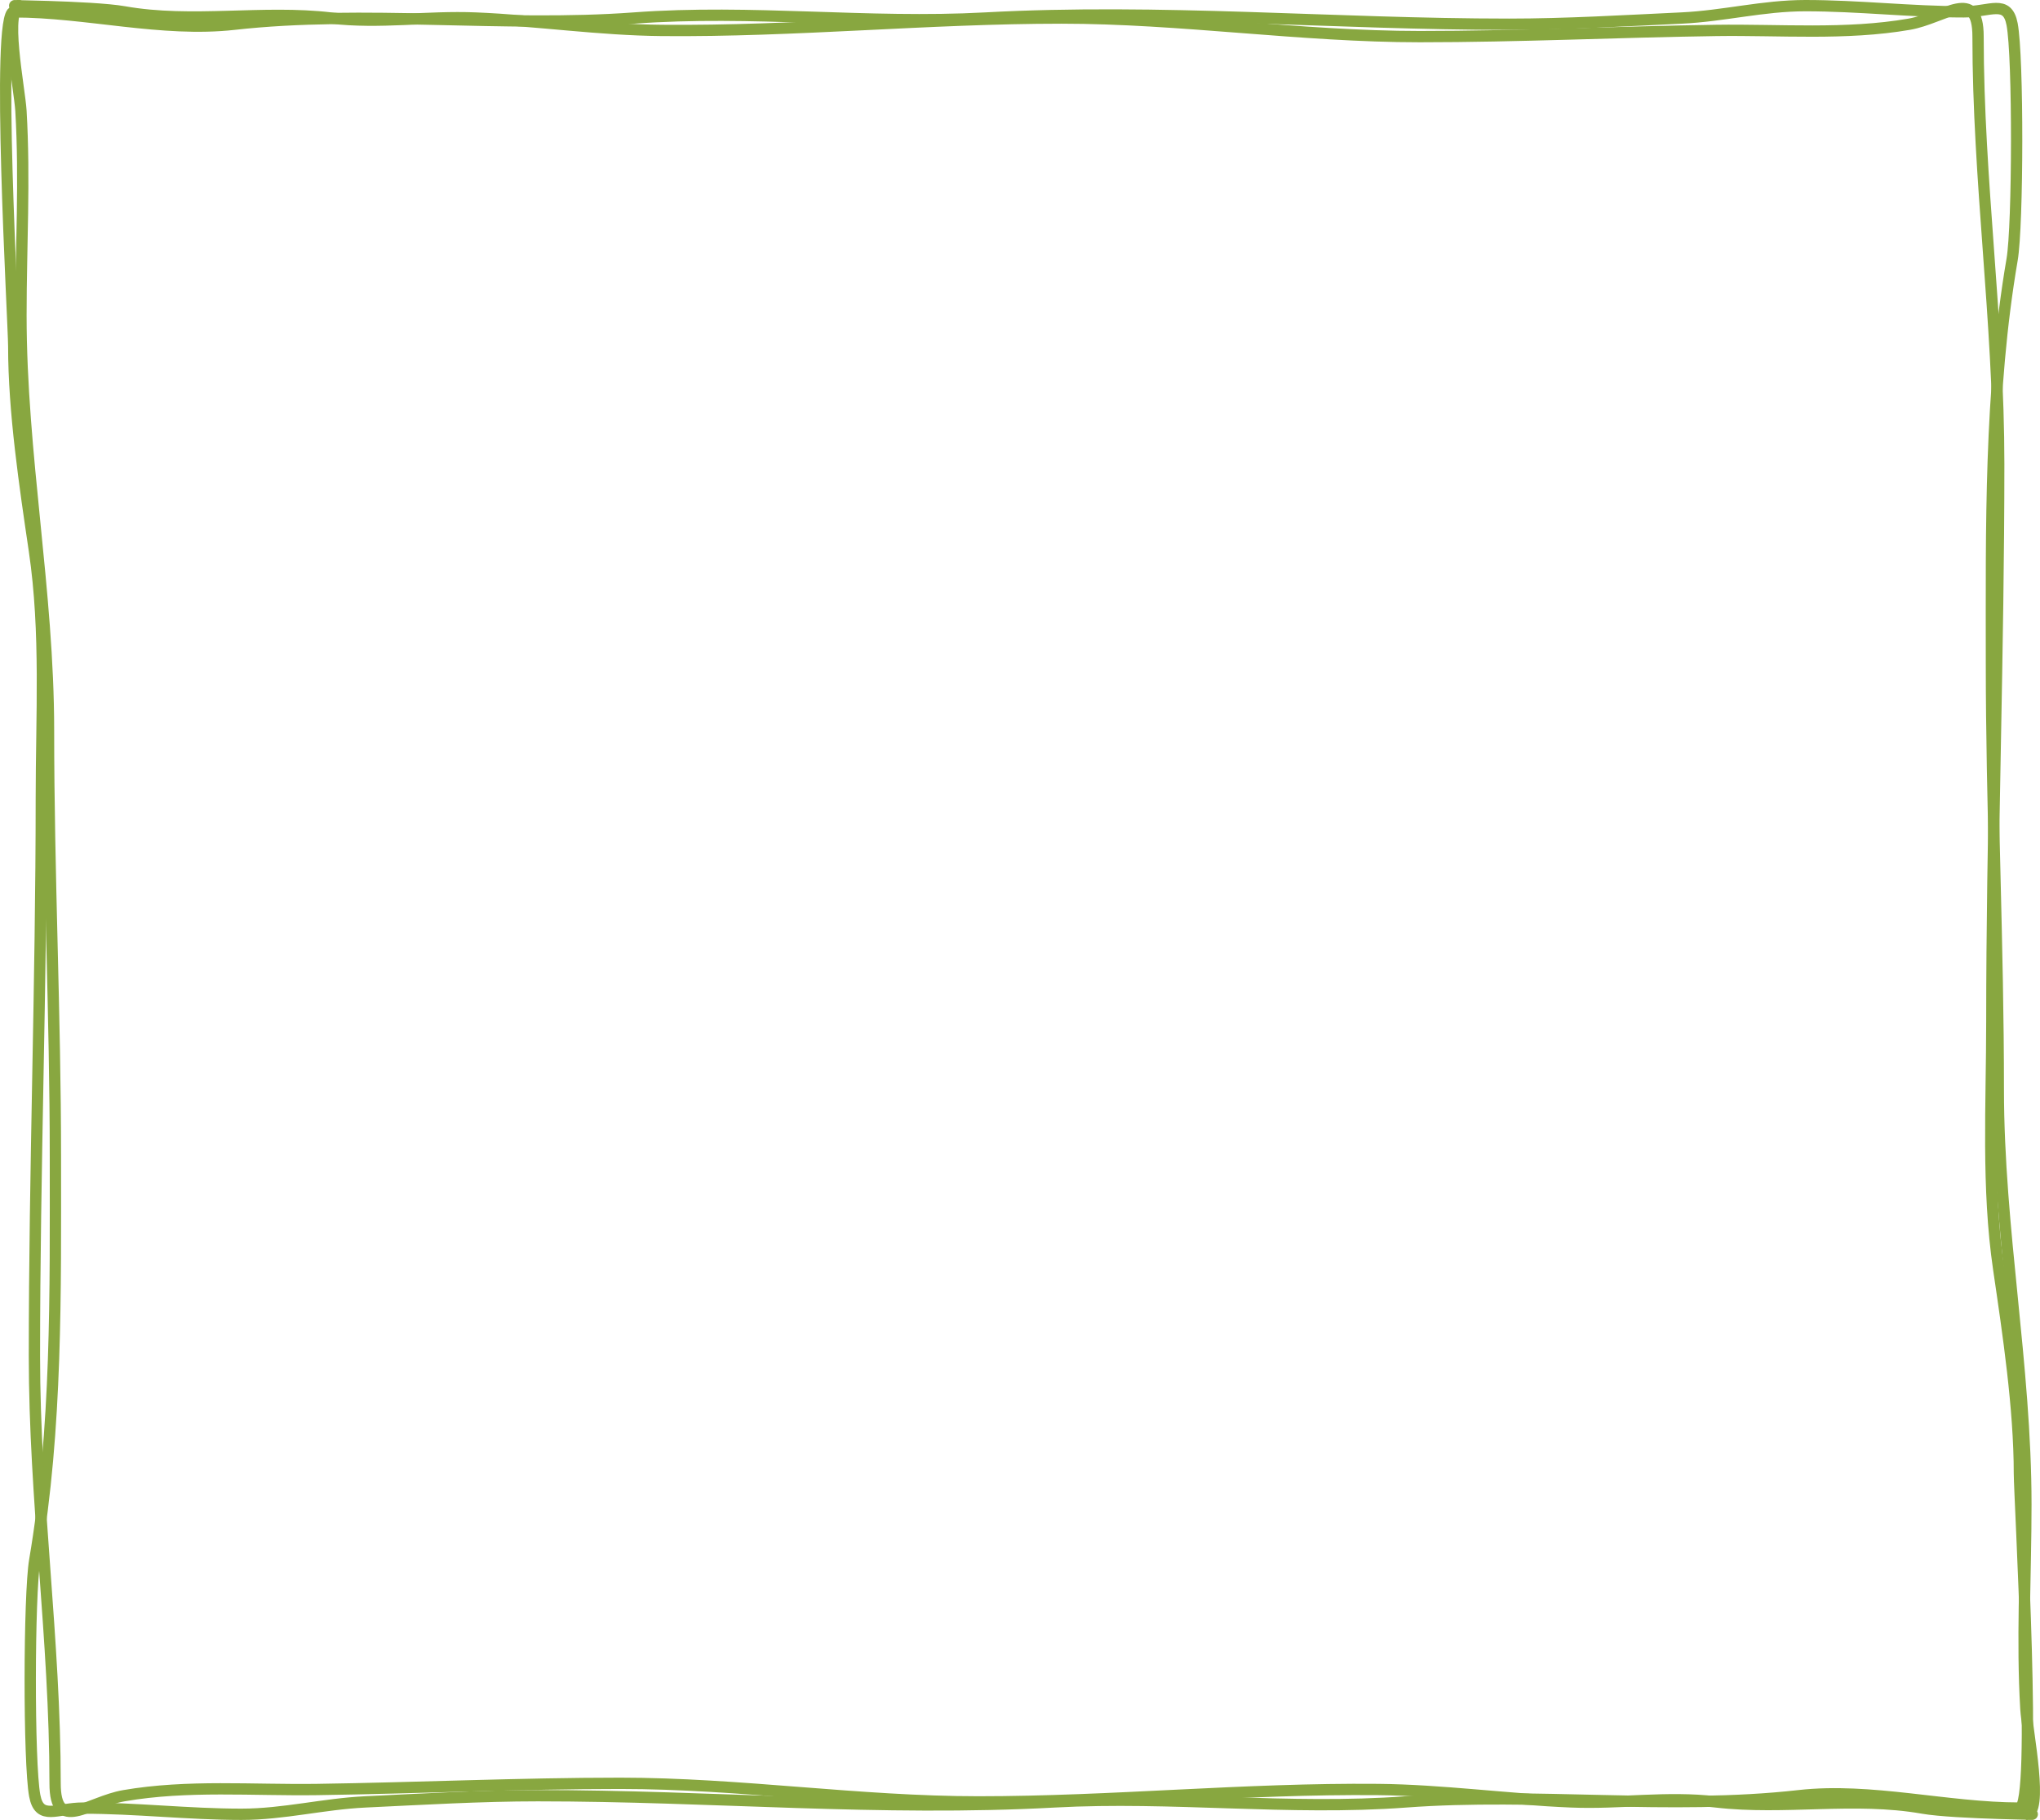 <?xml version="1.0" encoding="UTF-8"?> <svg xmlns="http://www.w3.org/2000/svg" width="361" height="322" viewBox="0 0 361 322" fill="none"><path d="M3.708 1C0.483 1 3.474 15.642 3.708 19.63C4.425 31.842 3.708 43.595 3.708 55.794C3.708 80.407 8.586 104.553 8.586 129.219C8.586 154.674 9.805 179.485 9.805 204.836C9.805 228.59 10.131 252.674 6.147 276.068C5.113 282.139 5.057 311.95 6.147 317.712C6.996 322.201 10.05 319.904 14.683 319.904C24.071 319.904 33.319 321 42.731 321C50.231 321 57.191 319.16 64.682 318.808C74.727 318.336 85.115 317.712 95.168 317.712C125.937 317.712 155.824 320.491 186.629 318.808C207.399 317.674 228.093 320.354 248.822 318.808C271.632 317.107 295.551 320.285 318.332 317.712C331.06 316.275 344.56 319.904 357.355 319.904C360.559 319.904 357.355 264.746 357.355 260.726C357.355 249.173 355.365 235.93 353.697 224.562C351.573 210.092 352.477 195.386 352.477 180.726C352.477 147.92 353.697 114.975 353.697 82.096C353.697 56.612 350.038 31.823 350.038 6.479C350.038 -2.49 344.15 3.195 337.844 4.288C326.662 6.225 314.987 5.22 303.698 5.384C286.291 5.636 268.735 6.479 251.261 6.479C230.14 6.479 208.939 3.192 187.848 3.192C164.288 3.192 140.678 5.601 117.119 5.384C105.981 5.281 95.307 3.65 84.193 3.192C75.523 2.834 67.226 4.207 58.584 3.192C46.491 1.771 33.958 4.216 22 2.096C16.218 1.071 -2.14 1 3.708 1Z" stroke="#88A740" stroke-width="2" stroke-linecap="round"></path><path d="M358.503 321C361.75 321 358.739 306.358 358.503 302.37C357.781 290.158 358.503 278.405 358.503 266.205C358.503 241.593 353.625 217.447 353.625 192.781C353.625 167.326 352.406 142.515 352.406 117.164C352.406 93.41 352.053 69.326 356.064 45.931C357.105 39.861 357.162 10.05 356.064 4.288C355.209 -0.201 352.193 2.096 347.528 2.096C338.076 2.096 328.958 1 319.482 1C311.93 1 305.074 2.84 297.532 3.192C287.419 3.664 277.169 4.288 267.047 4.288C236.069 4.288 205.385 1.509 174.371 3.192C153.46 4.326 133.051 1.646 112.181 3.192C89.216 4.893 64.391 1.715 41.455 4.288C28.64 5.725 15.316 2.096 2.433 2.096C-0.792 2.096 2.433 57.255 2.433 61.274C2.433 72.827 4.412 86.07 6.092 97.438C8.23 111.908 7.311 126.614 7.311 141.274C7.311 174.08 6.092 207.025 6.092 239.904C6.092 265.388 9.75 290.177 9.75 315.521C9.75 324.49 15.595 318.805 21.944 317.712C33.202 315.775 44.722 316.78 56.088 316.616C73.614 316.364 92.15 315.521 109.742 315.521C131.007 315.521 151.918 318.808 173.152 318.808C196.872 318.808 220.159 316.399 243.878 316.616C255.092 316.719 266.832 318.35 278.022 318.808C286.751 319.166 294.929 317.793 303.629 318.808C315.805 320.229 328.172 317.784 340.212 319.904C346.033 320.929 364.391 321 358.503 321Z" stroke="#88A740" stroke-width="2" stroke-linecap="round"></path></svg> 